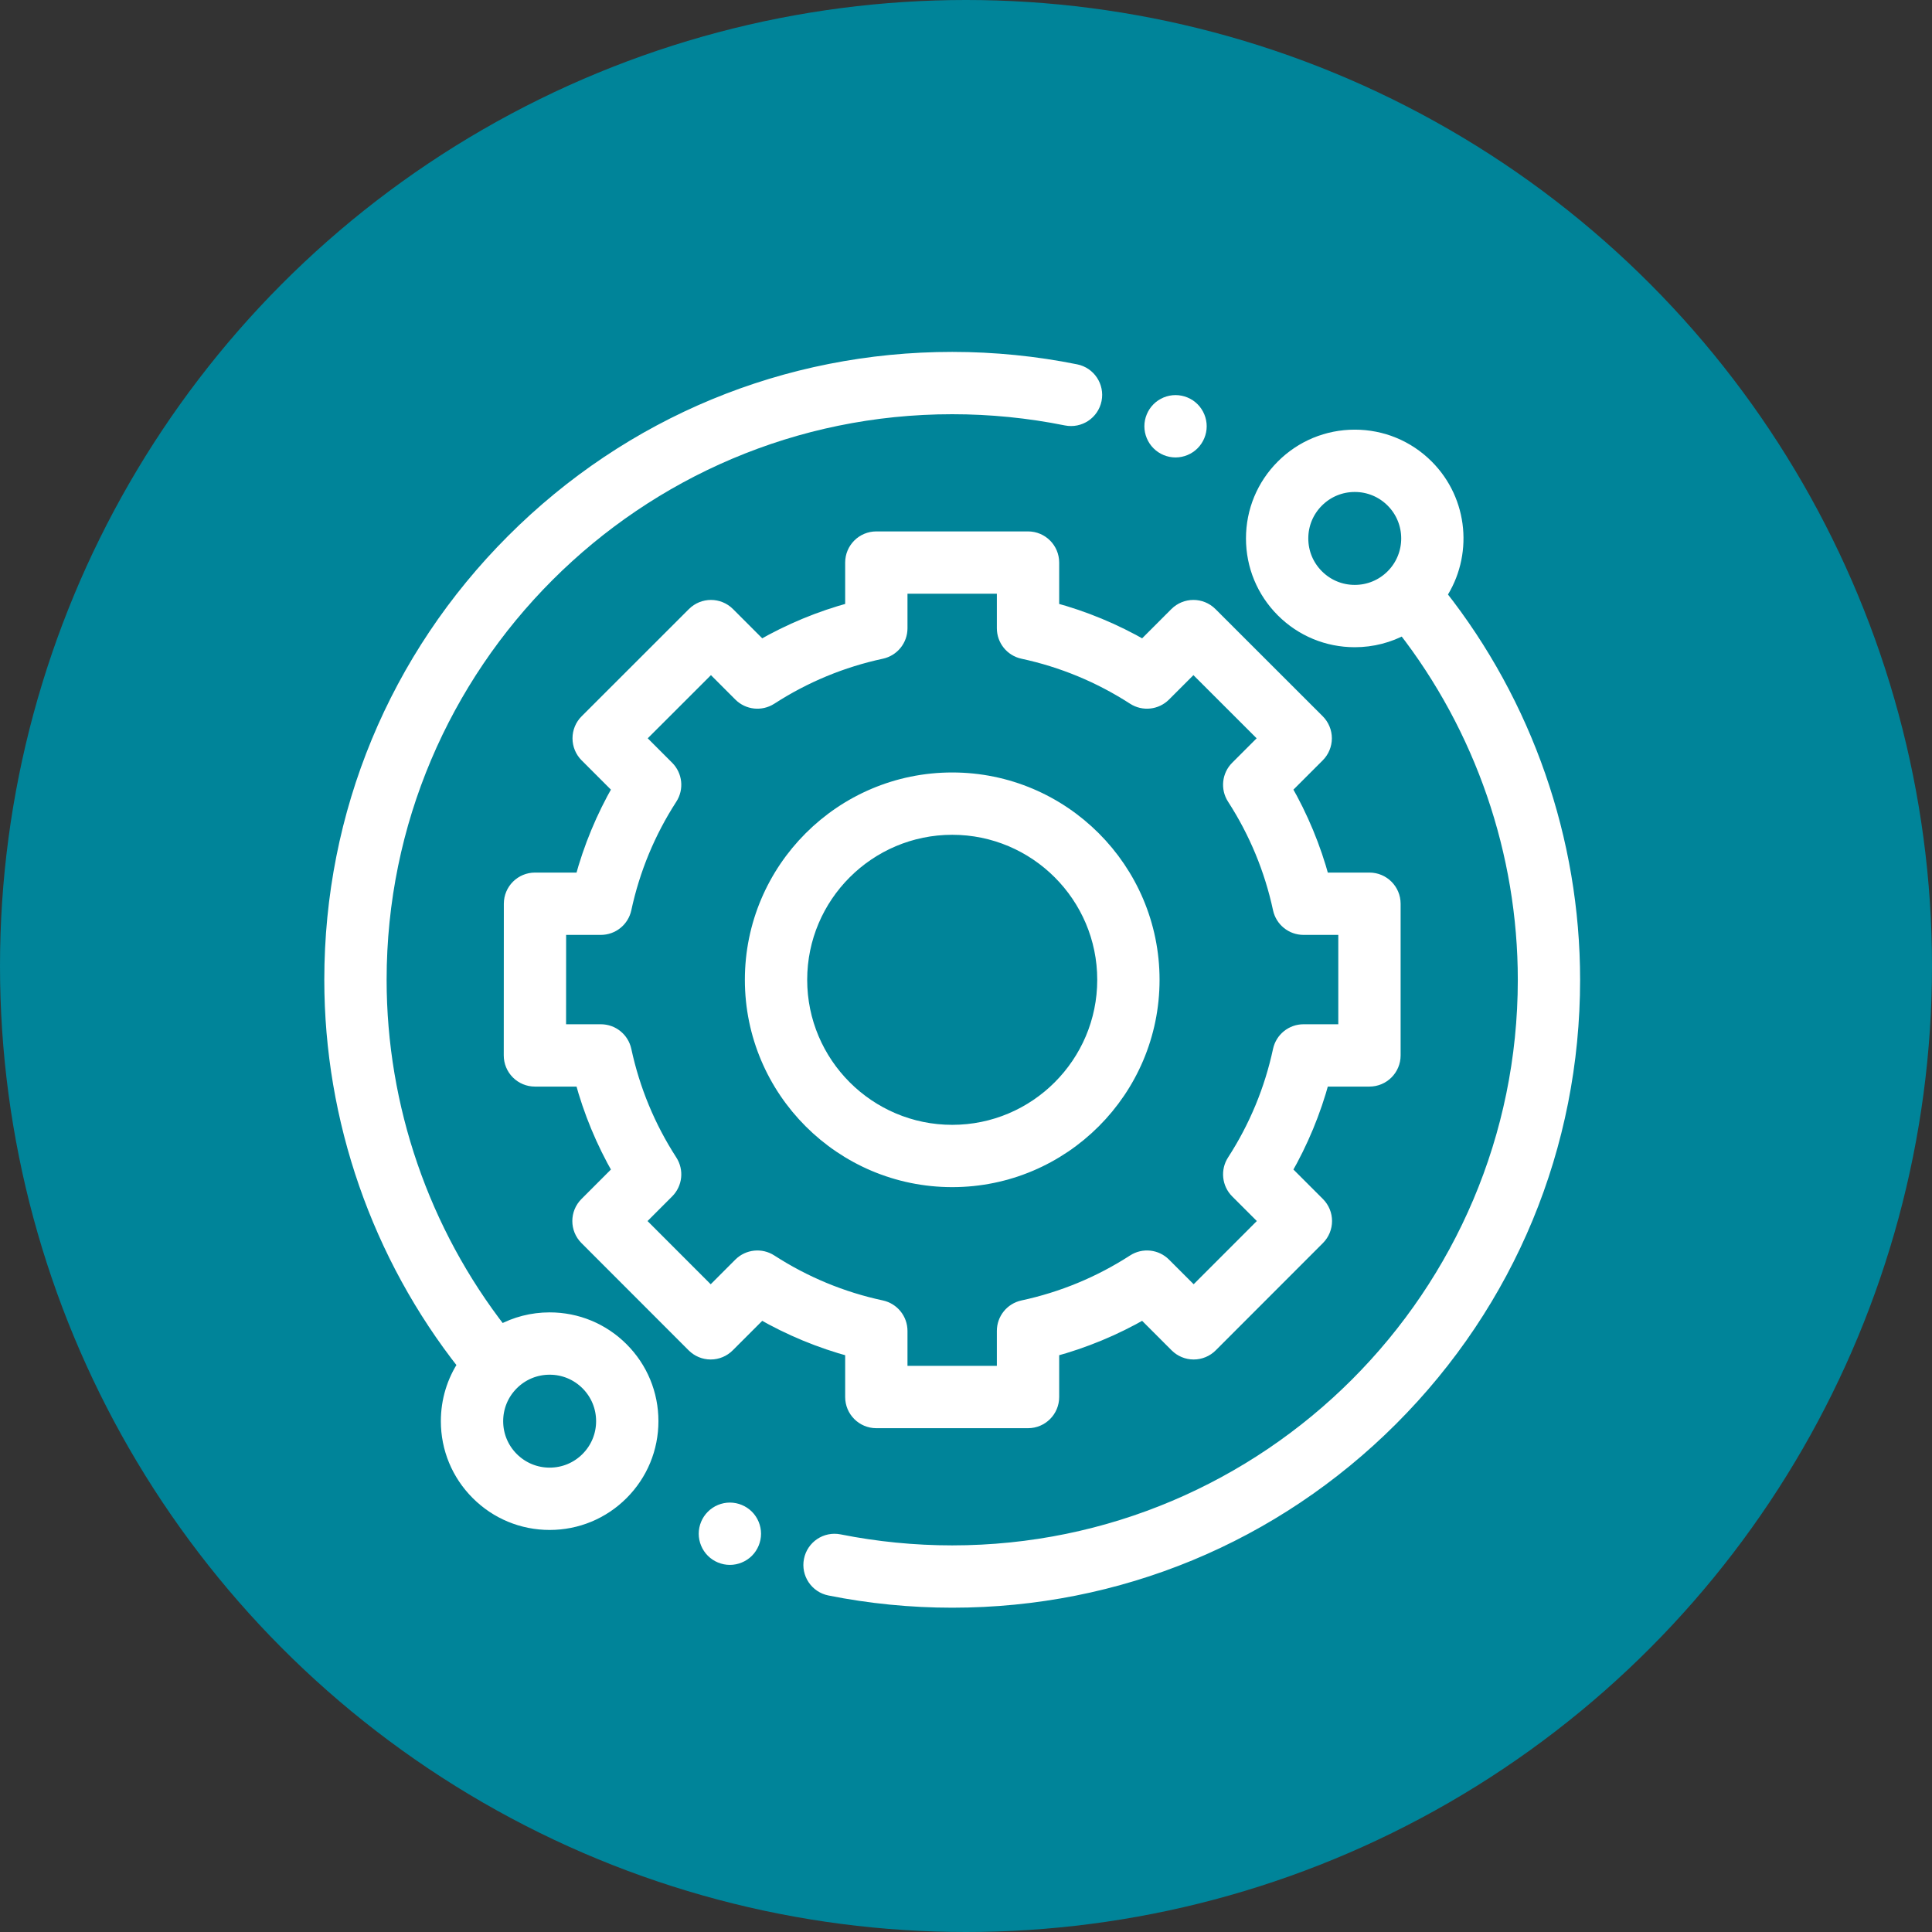 <svg width="70" height="70" viewBox="0 0 70 70" fill="none" xmlns="http://www.w3.org/2000/svg">
<rect x="0" y="0" width="70" height="70" fill="#333333" stroke="none"/>
<circle cx="35" cy="35" r="35" fill="#008499"/>
<path d="M19.915 47.8C19.285 47.8 18.679 47.957 18.142 48.253C15.311 44.624 13.758 40.117 13.758 35.5C13.758 24.062 23.062 14.758 34.5 14.758C35.89 14.758 37.28 14.896 38.631 15.169C39.106 15.265 39.57 14.958 39.666 14.482C39.762 14.006 39.455 13.542 38.979 13.446C37.514 13.15 36.007 13 34.5 13C28.49 13 22.84 15.34 18.59 19.59C14.34 23.84 12 29.49 12 35.5C12 40.555 13.717 45.489 16.842 49.444C16.439 50.045 16.223 50.752 16.223 51.492C16.223 52.478 16.607 53.404 17.305 54.102C18.002 54.799 18.929 55.183 19.915 55.183C20.901 55.183 21.828 54.799 22.525 54.102C23.222 53.404 23.606 52.477 23.606 51.491C23.606 50.505 23.222 49.578 22.525 48.881C21.828 48.184 20.901 47.8 19.915 47.8ZM21.282 52.859C20.917 53.224 20.431 53.425 19.915 53.425C19.398 53.425 18.913 53.224 18.547 52.859C18.182 52.493 17.981 52.008 17.981 51.492C17.981 50.975 18.182 50.489 18.547 50.124C18.912 49.759 19.398 49.558 19.915 49.558C20.431 49.558 20.916 49.759 21.282 50.124C21.647 50.489 21.848 50.975 21.848 51.492C21.848 52.008 21.647 52.493 21.282 52.859Z" fill="white" stroke="white" stroke-width="0.5"/>
<path d="M52.158 21.555C53.113 20.122 52.96 18.162 51.696 16.898C50.999 16.201 50.072 15.817 49.086 15.817C48.1 15.817 47.173 16.201 46.475 16.898C45.778 17.595 45.394 18.522 45.394 19.508C45.394 20.494 45.778 21.421 46.475 22.119C47.173 22.816 48.1 23.2 49.086 23.2C49.716 23.2 50.321 23.042 50.859 22.747C53.689 26.376 55.243 30.883 55.243 35.5C55.243 46.937 45.938 56.242 34.5 56.242C33.124 56.242 31.747 56.106 30.409 55.839C29.933 55.743 29.47 56.052 29.375 56.528C29.279 57.004 29.588 57.467 30.064 57.562C31.515 57.853 33.008 58 34.5 58C40.51 58 46.161 55.659 50.41 51.41C54.66 47.16 57 41.51 57 35.5C57 30.444 55.283 25.51 52.158 21.555ZM47.719 20.876C47.353 20.51 47.152 20.025 47.152 19.508C47.152 18.992 47.353 18.506 47.719 18.141C48.084 17.776 48.569 17.575 49.086 17.575C49.602 17.575 50.088 17.776 50.453 18.141C51.207 18.895 51.207 20.122 50.453 20.876C50.088 21.241 49.602 21.442 49.086 21.442C48.569 21.442 48.084 21.241 47.719 20.876Z" fill="white" stroke="white" stroke-width="0.5"/>
<path d="M30.872 50.617C30.872 51.103 31.266 51.496 31.751 51.496H37.247C37.733 51.496 38.126 51.103 38.126 50.617V48.913C39.282 48.602 40.386 48.144 41.425 47.546L42.627 48.749C42.792 48.914 43.016 49.007 43.249 49.007C43.482 49.007 43.706 48.914 43.871 48.749L47.755 44.862C48.098 44.518 48.098 43.962 47.755 43.619L46.553 42.417C47.151 41.379 47.609 40.274 47.92 39.119H49.618C50.103 39.119 50.497 38.725 50.497 38.24V32.744C50.497 32.259 50.103 31.865 49.618 31.865H47.92C47.609 30.71 47.151 29.605 46.553 28.567L47.748 27.372C47.913 27.207 48.006 26.983 48.006 26.75C48.006 26.517 47.913 26.293 47.748 26.128L43.861 22.244C43.518 21.901 42.961 21.901 42.618 22.244L41.425 23.438C40.386 22.84 39.282 22.382 38.126 22.071V20.383C38.126 19.897 37.733 19.504 37.247 19.504H31.751C31.266 19.504 30.872 19.897 30.872 20.383V22.071C29.717 22.382 28.612 22.84 27.574 23.438L26.381 22.244C26.038 21.901 25.481 21.901 25.138 22.244L21.251 26.129C21.085 26.293 20.993 26.517 20.993 26.75C20.993 26.983 21.085 27.207 21.25 27.372L22.445 28.567C21.847 29.605 21.389 30.71 21.078 31.865H19.384C18.898 31.865 18.505 32.259 18.505 32.744L18.502 38.239C18.502 38.472 18.594 38.696 18.759 38.861C18.924 39.026 19.147 39.119 19.381 39.119H21.078C21.389 40.274 21.847 41.379 22.445 42.417L21.244 43.619C20.901 43.962 20.9 44.518 21.244 44.862L25.128 48.749C25.293 48.914 25.516 49.007 25.75 49.007H25.75C25.983 49.007 26.206 48.914 26.371 48.749L27.574 47.546C28.612 48.144 29.717 48.602 30.872 48.913V50.617ZM27.919 45.698C27.571 45.473 27.113 45.522 26.82 45.814L25.75 46.885L23.108 44.241L24.177 43.171C24.47 42.878 24.519 42.421 24.294 42.073C23.497 40.84 22.937 39.488 22.629 38.055C22.542 37.65 22.184 37.361 21.77 37.361H20.26L20.262 33.623H21.77C22.184 33.623 22.542 33.334 22.629 32.929C22.937 31.496 23.497 30.145 24.294 28.911C24.519 28.564 24.47 28.106 24.177 27.813L23.115 26.75L25.759 24.108L26.82 25.17C27.113 25.463 27.57 25.511 27.919 25.287C29.151 24.49 30.503 23.93 31.936 23.622C32.341 23.535 32.63 23.177 32.63 22.763V21.262H36.368V22.762C36.368 23.177 36.657 23.535 37.062 23.622C38.495 23.93 39.847 24.49 41.08 25.287C41.428 25.511 41.885 25.463 42.178 25.17L43.24 24.108L45.884 26.75L44.821 27.813C44.528 28.106 44.48 28.564 44.705 28.911C45.502 30.145 46.061 31.496 46.369 32.929C46.456 33.334 46.814 33.623 47.229 33.623H48.739V37.361H47.229C46.814 37.361 46.457 37.65 46.369 38.055C46.062 39.488 45.502 40.84 44.705 42.072C44.48 42.421 44.529 42.878 44.821 43.171L45.891 44.24L43.249 46.884L42.178 45.814C41.885 45.521 41.428 45.473 41.08 45.698C39.847 46.495 38.495 47.054 37.062 47.362C36.657 47.45 36.368 47.807 36.368 48.222V49.738H32.63V48.222C32.63 47.808 32.341 47.45 31.936 47.362C30.503 47.055 29.152 46.495 27.919 45.698Z" fill="white" stroke="white" stroke-width="0.5"/>
<path d="M41.763 35.5C41.763 31.496 38.505 28.238 34.501 28.238C30.496 28.238 27.238 31.496 27.238 35.5C27.238 39.505 30.496 42.762 34.501 42.762C38.505 42.762 41.763 39.505 41.763 35.5ZM28.996 35.5C28.996 32.465 31.465 29.996 34.501 29.996C37.536 29.996 40.005 32.465 40.005 35.5C40.005 38.535 37.536 41.005 34.501 41.005C31.465 41.005 28.996 38.535 28.996 35.5Z" fill="white" stroke="white" stroke-width="0.5"/>
<path d="M42.592 16.324C42.823 16.324 43.05 16.23 43.213 16.066C43.377 15.902 43.471 15.675 43.471 15.444C43.471 15.214 43.377 14.987 43.213 14.822C43.05 14.659 42.823 14.565 42.592 14.565C42.36 14.565 42.134 14.659 41.971 14.822C41.807 14.987 41.713 15.213 41.713 15.444C41.713 15.676 41.807 15.902 41.971 16.066C42.134 16.23 42.36 16.324 42.592 16.324Z" fill="white" stroke="white" stroke-width="0.5"/>
<path d="M26.445 54.691C26.214 54.691 25.987 54.785 25.824 54.949C25.66 55.112 25.566 55.339 25.566 55.57C25.566 55.802 25.66 56.028 25.824 56.192C25.987 56.355 26.214 56.449 26.445 56.449C26.676 56.449 26.903 56.355 27.067 56.192C27.23 56.028 27.324 55.801 27.324 55.57C27.324 55.339 27.23 55.112 27.067 54.949C26.903 54.785 26.676 54.691 26.445 54.691Z" fill="white" stroke="white" stroke-width="0.5"/>
</svg>
